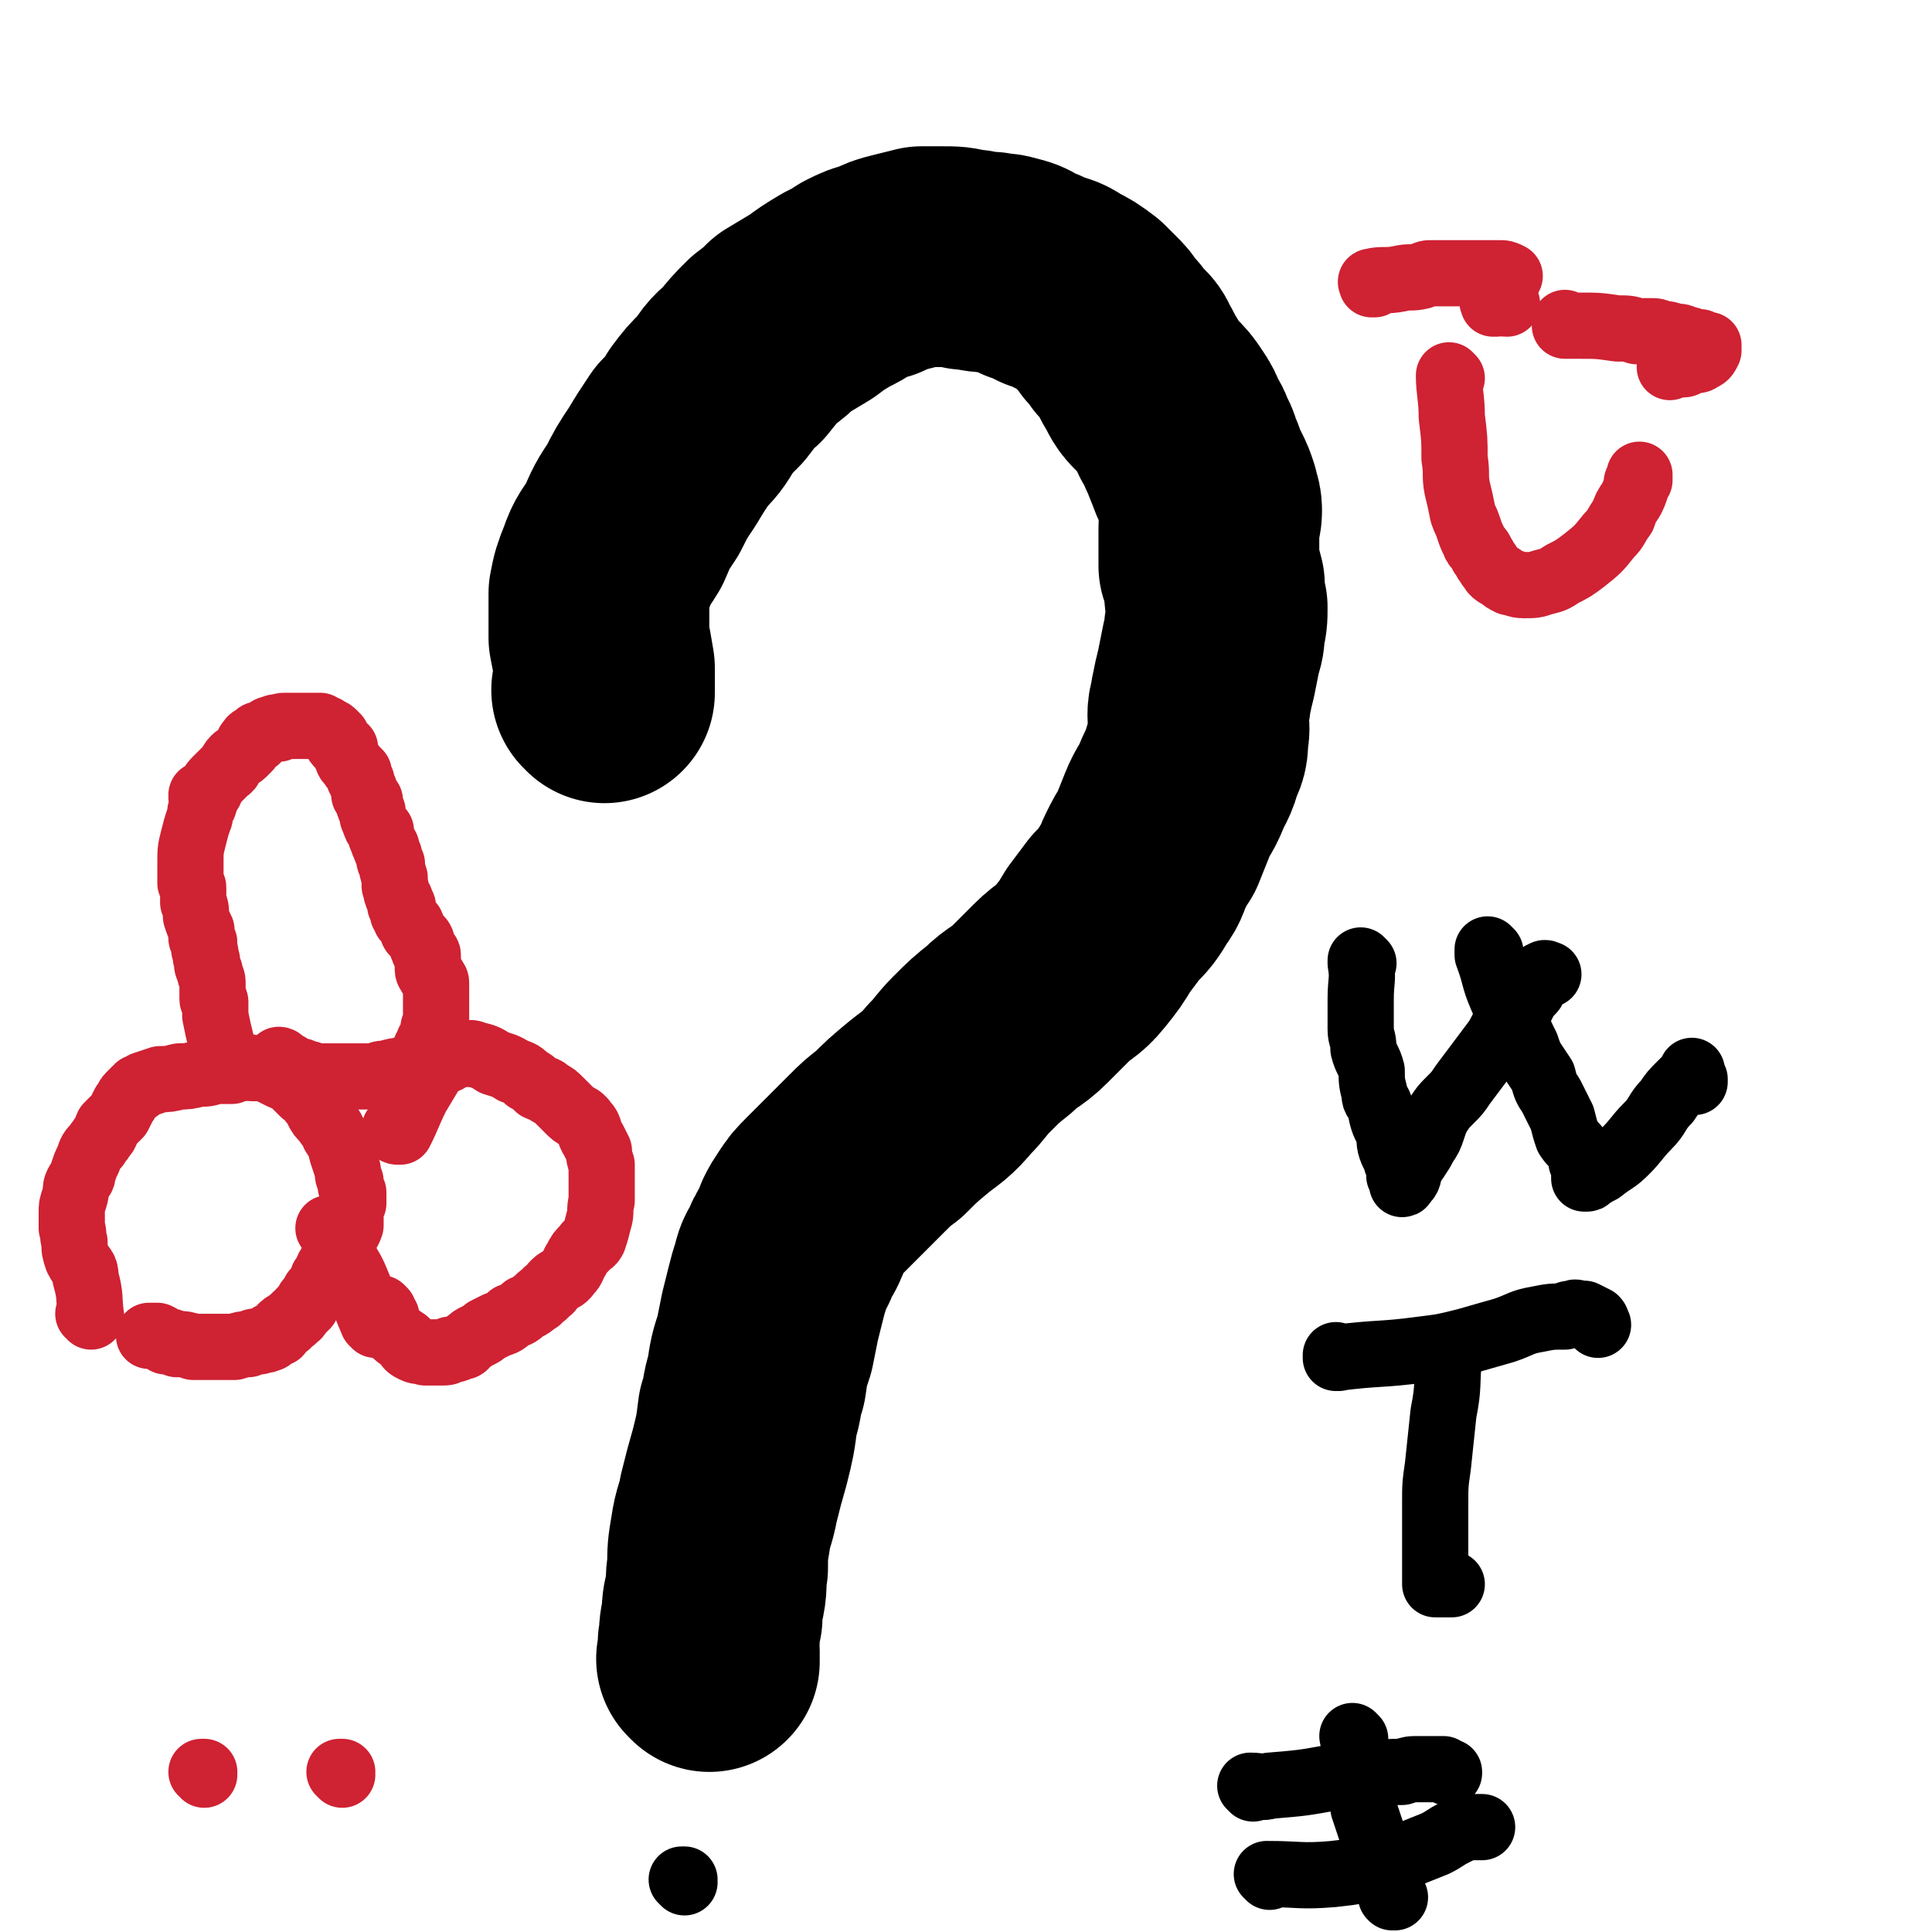 <svg viewBox='0 0 700 700' version='1.1' xmlns='http://www.w3.org/2000/svg' xmlns:xlink='http://www.w3.org/1999/xlink'><g fill='none' stroke='#000000' stroke-width='80' stroke-linecap='round' stroke-linejoin='round'><path d='M219,251c0,0 -1,-1 -1,-1 0,0 0,0 1,1 0,0 0,0 0,0 0,0 -1,-1 -1,-1 0,0 0,0 1,1 0,0 0,0 0,0 0,0 -1,-1 -1,-1 0,0 0,0 1,1 0,0 0,0 0,0 0,-5 0,-5 0,-9 -1,-6 -1,-6 -2,-11 0,-4 0,-4 0,-8 0,-4 0,-4 0,-8 1,-5 1,-5 3,-10 2,-6 3,-6 6,-11 3,-7 3,-7 7,-13 3,-6 3,-6 7,-12 3,-5 3,-5 7,-11 4,-4 4,-4 7,-9 3,-4 3,-4 7,-8 4,-5 3,-5 8,-9 4,-5 4,-5 8,-9 4,-3 4,-3 7,-6 5,-3 5,-3 10,-6 4,-3 4,-3 9,-6 4,-2 4,-2 7,-4 4,-2 4,-2 8,-3 4,-2 4,-2 8,-3 4,-1 4,-1 8,-2 3,0 3,0 7,0 5,0 5,0 9,1 4,0 4,1 9,1 3,1 3,0 6,1 4,1 4,1 7,3 3,1 3,1 7,3 4,1 4,1 7,3 4,2 4,2 8,5 2,2 2,2 4,4 2,2 2,2 4,5 2,2 2,2 4,5 2,2 3,2 4,5 2,3 2,4 4,7 2,4 2,4 5,7 3,3 3,3 5,6 2,3 2,3 3,6 2,3 2,3 3,6 2,3 1,3 3,7 1,3 1,3 3,7 1,2 1,2 2,5 0,2 1,2 1,5 0,3 -1,3 -1,6 0,3 0,3 0,7 0,3 0,4 0,7 1,3 1,3 2,7 0,4 0,4 1,8 0,4 0,4 -1,8 0,3 0,3 -1,6 -1,5 -1,5 -2,10 -1,4 -1,4 -2,9 0,3 -1,3 -1,6 0,4 1,4 0,8 0,4 0,4 -2,8 -1,5 -2,5 -4,10 -2,5 -3,5 -5,10 -2,5 -2,5 -4,10 -2,3 -2,3 -4,7 -2,4 -1,4 -4,8 -3,5 -3,5 -7,9 -3,4 -3,4 -6,8 -3,5 -3,5 -7,10 -4,5 -5,4 -10,9 -4,4 -4,4 -8,8 -5,5 -6,4 -11,9 -5,4 -5,4 -10,9 -4,4 -4,5 -8,9 -5,6 -6,6 -11,10 -6,5 -6,5 -11,10 -4,3 -4,3 -8,7 -4,4 -4,4 -7,7 -4,4 -4,4 -8,8 -3,3 -3,3 -5,6 -2,3 -2,3 -3,5 -1,3 -1,3 -2,5 -2,3 -2,3 -3,6 -2,3 -2,3 -3,7 -1,3 -1,3 -2,7 -1,4 -1,4 -2,8 -1,5 -1,5 -2,10 -2,6 -2,6 -3,13 -2,6 -1,6 -3,12 -1,8 -1,8 -3,16 -2,7 -2,7 -4,15 -1,6 -2,6 -3,13 -1,6 -1,6 -1,12 -1,5 0,5 -1,10 -1,4 -1,4 -1,8 -1,4 -1,4 -1,8 -1,2 0,2 0,4 0,1 0,1 0,2 0,1 0,1 0,1 0,0 0,0 0,1 0,0 0,0 0,0 0,0 -1,-1 -1,-1 0,0 0,0 1,1 0,0 0,0 0,0 0,0 -1,-1 -1,-1 0,0 0,0 1,1 '/></g>
<g fill='none' stroke='#000000' stroke-width='24' stroke-linecap='round' stroke-linejoin='round'><path d='M248,682c0,0 -1,-1 -1,-1 0,0 0,0 1,0 0,0 0,0 0,0 0,1 -1,0 -1,0 0,0 0,0 1,0 0,0 0,0 0,0 '/><path d='M494,349c0,0 -1,-1 -1,-1 0,0 0,0 0,1 0,0 0,0 0,0 1,0 0,-1 0,-1 0,0 0,0 0,1 0,0 0,0 0,0 1,0 0,-1 0,-1 0,0 0,0 0,1 1,6 0,6 0,13 0,5 0,5 0,11 0,3 1,3 1,7 1,4 2,4 3,8 0,4 0,4 1,8 0,3 1,2 2,5 1,5 1,5 3,9 1,3 0,3 1,6 1,3 2,3 2,5 1,2 1,2 1,3 1,1 0,1 0,2 1,1 1,1 1,2 0,0 0,0 0,0 0,0 0,0 0,1 0,0 0,0 0,0 1,0 0,-1 0,-1 0,0 0,1 0,1 1,-1 1,-1 1,-1 2,-2 1,-3 2,-5 1,-1 1,-2 2,-3 2,-3 2,-3 3,-5 2,-3 2,-3 3,-6 1,-3 1,-3 2,-5 2,-3 2,-3 4,-5 3,-3 3,-3 5,-6 3,-4 3,-4 6,-8 3,-4 3,-4 6,-8 2,-3 2,-4 4,-7 2,-3 3,-2 5,-5 1,-2 1,-2 2,-4 1,-1 1,-1 2,-2 1,-1 0,-1 0,-2 0,-1 1,-1 1,-1 0,-1 0,-1 0,-1 0,0 1,0 1,0 1,-1 1,-2 2,-2 1,-1 1,0 2,0 0,0 0,0 0,0 0,0 0,0 0,0 '/><path d='M540,345c0,0 -1,-1 -1,-1 0,0 0,0 0,1 0,0 0,0 0,0 1,0 0,-1 0,-1 0,0 0,0 0,1 0,0 0,0 0,0 0,0 0,0 0,1 3,8 2,8 5,15 2,5 3,5 5,9 2,5 2,5 4,9 1,3 1,3 2,5 2,3 2,3 4,6 1,4 1,4 3,7 2,4 2,4 4,8 1,4 1,4 2,7 2,3 2,2 4,5 1,2 1,2 1,4 1,1 1,1 1,3 0,0 0,0 0,1 0,0 0,0 0,1 0,0 0,0 0,1 0,0 1,0 1,0 0,0 0,0 0,0 1,0 0,-1 0,-1 0,0 0,0 0,1 0,0 0,0 0,0 3,-2 3,-2 5,-3 5,-4 5,-3 9,-7 4,-4 4,-5 8,-9 4,-4 3,-5 7,-9 2,-3 2,-3 5,-6 1,-1 1,-1 2,-2 1,-1 1,-1 1,-1 1,-1 1,-1 1,-1 0,0 0,0 0,0 0,0 0,-1 0,-1 0,0 0,0 0,1 0,0 0,0 0,0 1,1 0,1 1,2 0,0 0,0 0,1 '/><path d='M526,491c0,0 -1,-1 -1,-1 0,0 0,0 0,1 0,0 0,0 0,0 1,0 0,-1 0,-1 0,0 0,0 0,1 0,0 0,0 0,0 -1,11 0,11 -2,21 -1,10 -1,9 -2,19 -1,7 -1,7 -1,14 0,6 0,6 0,12 0,4 0,4 0,8 0,2 0,2 0,4 0,1 0,1 0,2 0,1 0,1 0,2 0,0 0,0 0,0 0,0 0,0 0,1 0,0 0,0 0,0 1,0 1,0 1,0 0,0 0,0 0,0 2,0 2,0 5,0 0,0 0,0 0,0 '/><path d='M485,492c0,0 -1,-1 -1,-1 0,0 0,0 0,1 0,0 0,0 0,0 1,0 0,-1 0,-1 0,0 0,0 0,1 0,0 0,0 0,0 16,-2 16,-1 31,-3 8,-1 8,-1 16,-3 7,-2 7,-2 14,-4 6,-2 6,-3 12,-4 5,-1 5,-1 10,-1 1,-1 1,-1 3,-1 1,-1 1,0 2,0 1,0 1,0 1,0 0,0 0,0 0,0 1,0 1,0 1,0 0,0 0,0 0,0 2,1 2,1 4,2 1,1 0,1 1,2 0,0 0,0 0,0 '/><path d='M491,630c0,0 -1,-1 -1,-1 0,0 0,0 0,0 0,0 0,0 0,0 1,1 0,0 0,0 0,0 0,0 0,0 0,0 0,0 0,0 1,5 1,5 1,10 2,8 2,8 3,16 2,6 2,6 4,12 1,4 2,4 3,8 1,3 0,3 1,5 0,2 1,2 1,4 1,0 0,1 1,1 0,1 0,1 0,1 0,0 0,0 0,0 1,1 0,0 0,0 0,0 0,0 0,0 0,1 0,1 0,1 0,0 0,0 0,0 1,1 0,0 0,0 0,0 1,0 1,0 0,0 0,0 0,0 1,1 0,0 0,0 '/><path d='M454,648c0,0 -1,-1 -1,-1 0,0 0,0 0,0 0,0 0,0 0,0 1,1 0,0 0,0 0,0 0,0 0,0 0,0 0,0 0,0 4,0 4,1 7,0 12,-1 12,-1 23,-3 7,-1 7,-1 14,-1 5,-1 6,-1 11,-1 3,-1 3,-1 6,-1 2,0 2,0 4,0 1,0 1,0 2,0 1,0 1,0 1,0 1,0 1,0 2,0 1,1 1,1 2,1 0,1 0,0 0,0 '/><path d='M460,680c0,0 -1,-1 -1,-1 0,0 0,0 0,0 0,0 0,0 0,0 1,1 0,0 0,0 0,0 0,0 0,0 0,0 0,0 0,0 12,0 12,1 24,0 9,-1 9,-1 17,-4 5,-1 5,-1 10,-3 5,-2 5,-2 10,-4 4,-2 3,-2 7,-4 2,-1 2,-1 4,-2 1,0 1,0 3,0 1,0 1,0 2,0 1,0 1,0 1,0 '/></g>
<g fill='none' stroke='#CF2233' stroke-width='24' stroke-linecap='round' stroke-linejoin='round'><path d='M33,477c0,0 0,-1 -1,-1 0,0 1,0 1,1 0,0 0,0 0,0 0,0 0,-1 -1,-1 0,0 1,0 1,1 0,0 0,0 0,0 0,0 0,-1 -1,-1 0,0 1,0 1,1 0,0 0,0 0,0 0,0 0,-1 -1,-1 0,0 1,0 1,1 0,0 0,0 0,0 -1,-7 0,-7 -2,-14 0,-4 -1,-3 -3,-7 -1,-3 -1,-3 -1,-6 -1,-3 0,-3 -1,-5 0,-3 0,-3 0,-6 0,-2 0,-2 1,-5 1,-3 0,-3 1,-5 1,-2 2,-2 2,-4 1,-3 1,-3 2,-5 1,-3 1,-3 3,-5 1,-2 1,-1 2,-3 2,-2 1,-2 2,-4 2,-2 2,-2 4,-4 1,-2 1,-2 2,-4 1,-1 1,-2 2,-3 1,-1 1,-1 2,-2 1,0 0,0 1,-1 1,0 1,0 2,-1 3,-1 3,-1 6,-2 3,0 3,0 7,-1 3,0 3,0 7,-1 3,0 3,0 6,-1 3,0 3,0 6,0 2,-1 2,-1 4,-1 2,-1 2,0 3,0 1,0 1,0 2,0 1,0 1,0 1,0 1,0 1,0 1,0 2,0 2,0 3,1 2,1 2,1 4,2 2,1 2,0 4,2 2,2 2,2 4,4 2,1 2,1 3,3 1,1 1,1 2,3 1,2 1,2 3,4 1,2 2,2 3,5 2,3 2,3 3,7 1,3 1,3 2,6 0,2 0,2 1,4 0,2 0,2 1,4 0,0 0,0 0,1 0,1 0,1 0,2 0,0 0,0 0,1 -1,2 -1,2 -1,4 0,2 0,2 0,4 -1,3 -2,3 -3,6 -2,4 -2,4 -4,8 -2,2 -1,3 -3,5 -1,3 -1,3 -3,5 -1,3 -2,2 -3,5 -1,1 -1,1 -2,2 -1,1 -1,2 -2,2 -1,2 -2,1 -3,3 -1,0 -1,0 -2,1 -1,1 0,1 -1,2 -1,0 -1,0 -2,1 -1,0 -1,0 -1,0 0,1 0,1 -1,1 -1,1 -1,0 -3,1 -2,0 -2,0 -4,1 -2,0 -2,0 -5,1 -2,0 -2,0 -5,0 -3,0 -3,0 -5,0 -3,0 -3,0 -5,0 -3,-1 -3,-1 -6,-1 -2,-1 -2,-1 -4,-1 -1,-1 -1,-1 -3,-2 -1,0 -1,0 -2,0 0,0 0,0 0,0 0,0 0,0 0,0 -1,0 -1,0 -1,0 0,0 0,0 0,0 '/><path d='M81,381c0,0 0,-1 -1,-1 0,0 1,0 1,1 0,0 0,0 0,0 0,0 0,-1 -1,-1 0,0 1,0 1,1 0,0 0,0 0,0 0,0 0,-1 -1,-1 0,0 1,0 1,1 0,0 0,0 0,0 0,0 0,-1 -1,-1 0,0 1,0 1,1 0,0 0,0 0,0 0,0 0,-1 -1,-1 0,0 1,0 1,1 0,0 0,0 0,0 0,0 0,-1 -1,-1 0,0 1,0 1,1 0,0 0,0 0,0 0,0 0,-1 -1,-1 0,0 1,1 1,1 0,-1 -1,-2 -1,-4 -1,-4 -1,-4 -2,-9 0,-2 0,-3 0,-5 0,-1 -1,0 -1,-1 0,0 0,0 0,0 0,0 0,0 0,0 0,-1 0,-1 0,-1 0,0 0,0 0,0 0,-1 0,-1 0,-1 0,0 0,0 0,0 0,-2 0,-2 0,-4 0,-2 -1,-2 -1,-4 -1,-2 -1,-2 -1,-4 -1,-2 0,-2 -1,-4 0,-1 0,-1 0,-2 0,-1 0,-1 -1,-2 0,-1 0,-1 0,-1 0,0 0,0 0,0 0,-1 0,-1 0,-2 -1,-2 -1,-2 -2,-5 0,-3 0,-3 -1,-5 0,-2 0,-2 0,-3 0,-1 0,-1 0,-2 0,-1 0,-1 -1,-2 0,-1 0,-1 0,-2 0,0 0,0 0,0 0,-1 0,-1 0,-1 0,0 0,0 0,0 0,-1 0,-1 0,-1 0,-2 0,-2 0,-3 0,-5 0,-5 1,-9 1,-4 1,-4 2,-7 1,-2 0,-2 1,-4 0,-1 1,-1 1,-2 0,0 0,0 0,-1 0,0 0,0 0,0 0,0 0,0 0,0 0,0 0,0 0,0 0,0 0,0 -1,-1 0,0 1,0 1,0 0,0 0,0 0,0 0,0 0,-1 -1,-1 0,0 1,0 1,1 0,0 0,0 0,0 0,0 -1,0 -1,-1 1,0 1,0 2,0 2,-2 1,-3 3,-5 2,-2 2,-2 4,-4 2,-1 1,-2 3,-4 1,-1 2,-1 3,-2 1,-1 1,-1 2,-2 0,-1 0,-1 0,-1 0,-1 0,-1 1,-1 0,0 0,0 0,0 0,-1 0,-1 0,-1 1,-1 1,0 2,0 0,0 0,-1 0,-1 0,-1 1,-1 2,-1 2,-1 2,-2 4,-2 1,-1 1,0 2,0 1,-1 1,-1 2,-1 0,0 0,0 1,0 0,0 0,0 1,0 1,0 1,0 2,0 1,0 1,0 2,0 1,0 1,0 2,0 0,0 0,0 0,0 1,0 1,0 3,0 0,0 0,0 1,0 0,0 0,0 1,0 0,0 0,0 1,1 0,0 0,0 1,0 0,0 0,0 1,1 1,0 1,0 2,1 0,0 0,0 1,1 0,0 0,0 0,1 0,1 0,1 1,2 0,0 0,0 1,1 0,0 0,0 1,0 0,2 0,2 1,4 0,1 1,1 2,3 1,1 1,1 2,2 0,2 0,2 1,3 0,1 0,1 1,3 0,1 0,1 0,2 1,1 1,1 2,2 0,1 -1,1 0,2 0,1 0,1 1,2 0,1 0,1 0,2 1,1 0,1 1,2 0,1 0,1 1,2 0,0 0,0 1,1 0,1 0,1 0,2 1,1 0,1 1,2 0,1 0,1 1,2 0,0 0,0 0,0 0,0 0,0 0,1 1,1 0,1 1,2 0,2 0,2 1,3 0,2 0,2 1,5 0,1 0,1 0,3 1,1 0,2 1,3 0,1 0,1 1,2 0,1 0,1 0,2 1,0 1,0 1,1 0,1 0,1 0,2 1,1 1,1 1,2 1,1 1,1 2,2 1,2 0,2 1,3 1,1 1,1 2,2 1,1 1,2 1,3 1,1 0,1 1,2 0,1 1,0 1,1 0,1 0,1 0,2 0,1 0,1 0,2 0,2 0,2 1,3 0,1 0,0 1,1 0,1 1,1 1,2 0,1 0,1 0,3 0,1 0,1 0,2 0,1 0,1 0,3 0,1 0,1 0,2 0,1 0,1 0,2 0,1 0,1 0,3 -1,1 -1,1 -1,3 -1,1 0,1 0,2 -1,1 -2,1 -2,3 -1,1 -1,1 -1,3 -1,0 -1,0 -1,1 0,0 0,0 0,1 -1,0 -1,0 -1,1 -1,0 -1,0 -1,1 -1,0 -1,0 -2,1 -2,0 -2,0 -3,1 -3,0 -3,0 -6,1 -2,0 -2,0 -4,1 -4,0 -4,0 -7,0 -3,0 -3,0 -6,0 -3,0 -3,0 -5,0 -2,0 -2,0 -4,0 -2,-1 -2,-1 -3,-1 -2,-1 -2,-1 -3,-1 -1,0 -1,0 -2,0 -1,-1 -1,-2 -2,-2 -1,-1 -1,0 -1,0 -1,-1 -1,-1 -1,-1 0,0 0,0 0,0 0,0 0,0 0,0 0,0 0,-1 -1,-1 0,0 1,0 1,1 '/><path d='M144,410c0,0 -1,-1 -1,-1 0,0 1,0 1,1 0,0 0,0 0,0 0,0 -1,-1 -1,-1 0,0 1,0 1,1 0,0 0,0 0,0 0,0 -1,-1 -1,-1 0,0 0,1 1,1 0,0 1,0 1,0 3,-6 3,-7 6,-13 3,-5 3,-5 6,-10 1,-1 1,-1 3,-2 1,-1 1,-1 2,-1 0,-1 -1,-1 0,-1 0,-1 1,-1 2,-1 1,-1 1,0 3,0 3,0 3,-1 5,0 4,1 4,1 7,3 3,1 4,1 7,3 3,1 3,1 5,3 2,1 2,1 4,3 2,1 2,0 4,2 2,1 2,1 4,3 2,2 2,2 4,4 2,2 3,1 5,4 2,2 1,3 3,6 1,2 1,2 2,4 0,2 0,2 1,5 0,3 0,3 0,6 0,4 0,4 0,7 -1,4 0,4 -1,7 -1,4 -1,4 -2,7 -1,2 -2,1 -3,3 -2,2 -2,2 -3,4 -2,3 -1,3 -3,5 -2,3 -3,2 -5,4 -2,2 -1,2 -3,3 -1,2 -2,1 -3,3 -2,1 -2,2 -5,3 -2,2 -2,2 -5,3 -2,2 -2,2 -5,3 -2,1 -2,1 -4,2 -1,1 -1,1 -3,2 -2,1 -2,1 -3,2 -2,1 -1,2 -3,2 -2,1 -2,1 -4,1 -1,1 -1,1 -3,1 -1,0 -1,0 -3,0 -1,0 -1,0 -3,0 -2,-1 -2,0 -4,-1 -2,-1 -2,-1 -3,-3 -3,-2 -3,-2 -5,-4 -1,-2 -1,-2 -2,-4 0,-1 0,-1 0,-1 -1,-1 -1,-1 -1,-2 0,0 0,0 0,0 0,0 0,0 0,0 0,0 -1,-1 -1,-1 '/><path d='M136,480c0,0 -1,-1 -1,-1 0,0 1,0 1,1 0,0 0,0 0,0 0,0 -1,-1 -1,-1 0,0 1,0 1,1 0,0 0,0 0,0 0,0 0,0 -1,-1 -3,-7 -3,-8 -6,-15 -2,-5 -3,-5 -5,-10 -1,-3 -2,-3 -3,-5 0,-1 0,-2 0,-2 0,-1 -1,-1 -1,-1 0,0 0,0 0,0 0,0 -1,-1 -1,-1 0,0 1,0 1,1 '/><path d='M526,137c0,0 -1,-1 -1,-1 0,0 0,1 0,1 0,0 0,0 0,0 1,0 0,-1 0,-1 0,0 0,1 0,1 0,0 0,0 0,0 1,0 0,-1 0,-1 0,6 1,8 1,15 1,8 1,8 1,15 1,6 0,6 1,11 1,4 1,4 2,9 1,3 1,2 2,5 1,3 1,3 2,5 1,3 2,2 3,5 1,1 1,2 2,3 1,2 1,1 2,3 1,1 1,1 3,2 1,1 1,1 3,2 2,0 2,1 5,1 4,0 4,0 7,-1 4,-1 4,-1 7,-3 4,-2 4,-2 8,-5 5,-4 5,-4 9,-9 3,-3 2,-3 5,-7 1,-3 1,-3 3,-6 1,-2 1,-2 2,-5 0,0 0,0 0,-1 0,-1 1,-1 1,-1 0,-1 0,-1 0,-1 0,0 0,0 0,0 0,0 0,-1 0,-1 0,0 0,1 0,1 0,0 0,0 0,0 0,0 0,-1 0,-1 0,0 0,1 0,1 '/><path d='M542,110c0,0 -1,-1 -1,-1 0,0 0,1 0,1 0,0 0,0 0,0 1,0 0,-1 0,-1 0,0 0,1 0,1 0,0 0,0 0,0 1,0 -1,-1 0,-1 2,0 2,1 5,1 '/><path d='M568,118c0,0 -1,-1 -1,-1 0,0 0,1 0,1 0,0 0,0 0,0 1,0 0,-1 0,-1 0,0 0,1 0,1 0,0 0,0 0,0 1,0 0,-1 0,-1 0,0 0,1 0,1 3,0 3,0 5,0 7,0 7,0 14,1 4,0 4,0 7,1 2,0 3,0 5,0 2,0 2,0 4,1 2,0 2,0 5,1 2,0 2,0 4,1 1,0 1,0 3,1 1,0 1,0 2,0 0,1 0,1 1,1 0,0 0,0 1,0 0,0 0,0 0,1 0,0 0,0 0,0 0,0 0,-1 0,-1 0,0 0,1 1,1 0,0 0,0 0,0 0,0 0,-1 0,-1 -1,1 0,1 0,2 -1,2 -1,2 -3,3 -1,1 -2,0 -4,1 -1,0 -1,1 -2,1 -1,0 -1,0 -2,0 -1,0 -1,0 -2,0 0,0 0,0 0,0 0,0 0,-1 -1,-1 0,0 1,1 1,1 0,0 0,0 0,0 -1,0 -1,0 -1,1 '/><path d='M498,103c0,0 -1,-1 -1,-1 0,0 0,1 0,1 0,0 0,0 0,0 1,0 0,-1 0,-1 0,0 0,1 0,1 0,0 0,0 0,0 1,0 0,-1 0,-1 0,0 0,1 0,1 0,0 0,0 0,0 1,0 -1,-1 0,-1 4,-1 5,0 10,-1 4,-1 4,0 8,-1 2,-1 2,-1 4,-1 2,0 2,0 5,0 2,0 2,0 5,0 2,0 2,0 4,0 2,0 2,0 3,0 1,0 1,0 3,0 2,0 2,0 4,0 2,0 2,0 4,1 0,0 0,0 0,0 '/><path d='M124,643c0,0 -1,-1 -1,-1 0,0 1,0 1,0 0,0 0,0 0,0 0,1 -1,0 -1,0 0,0 1,0 1,0 0,0 0,0 0,0 0,1 -1,0 -1,0 '/><path d='M74,643c0,0 0,-1 -1,-1 0,0 1,0 1,0 0,0 0,0 0,0 0,1 0,0 -1,0 0,0 1,0 1,0 0,0 0,0 0,0 '/></g>
</svg>